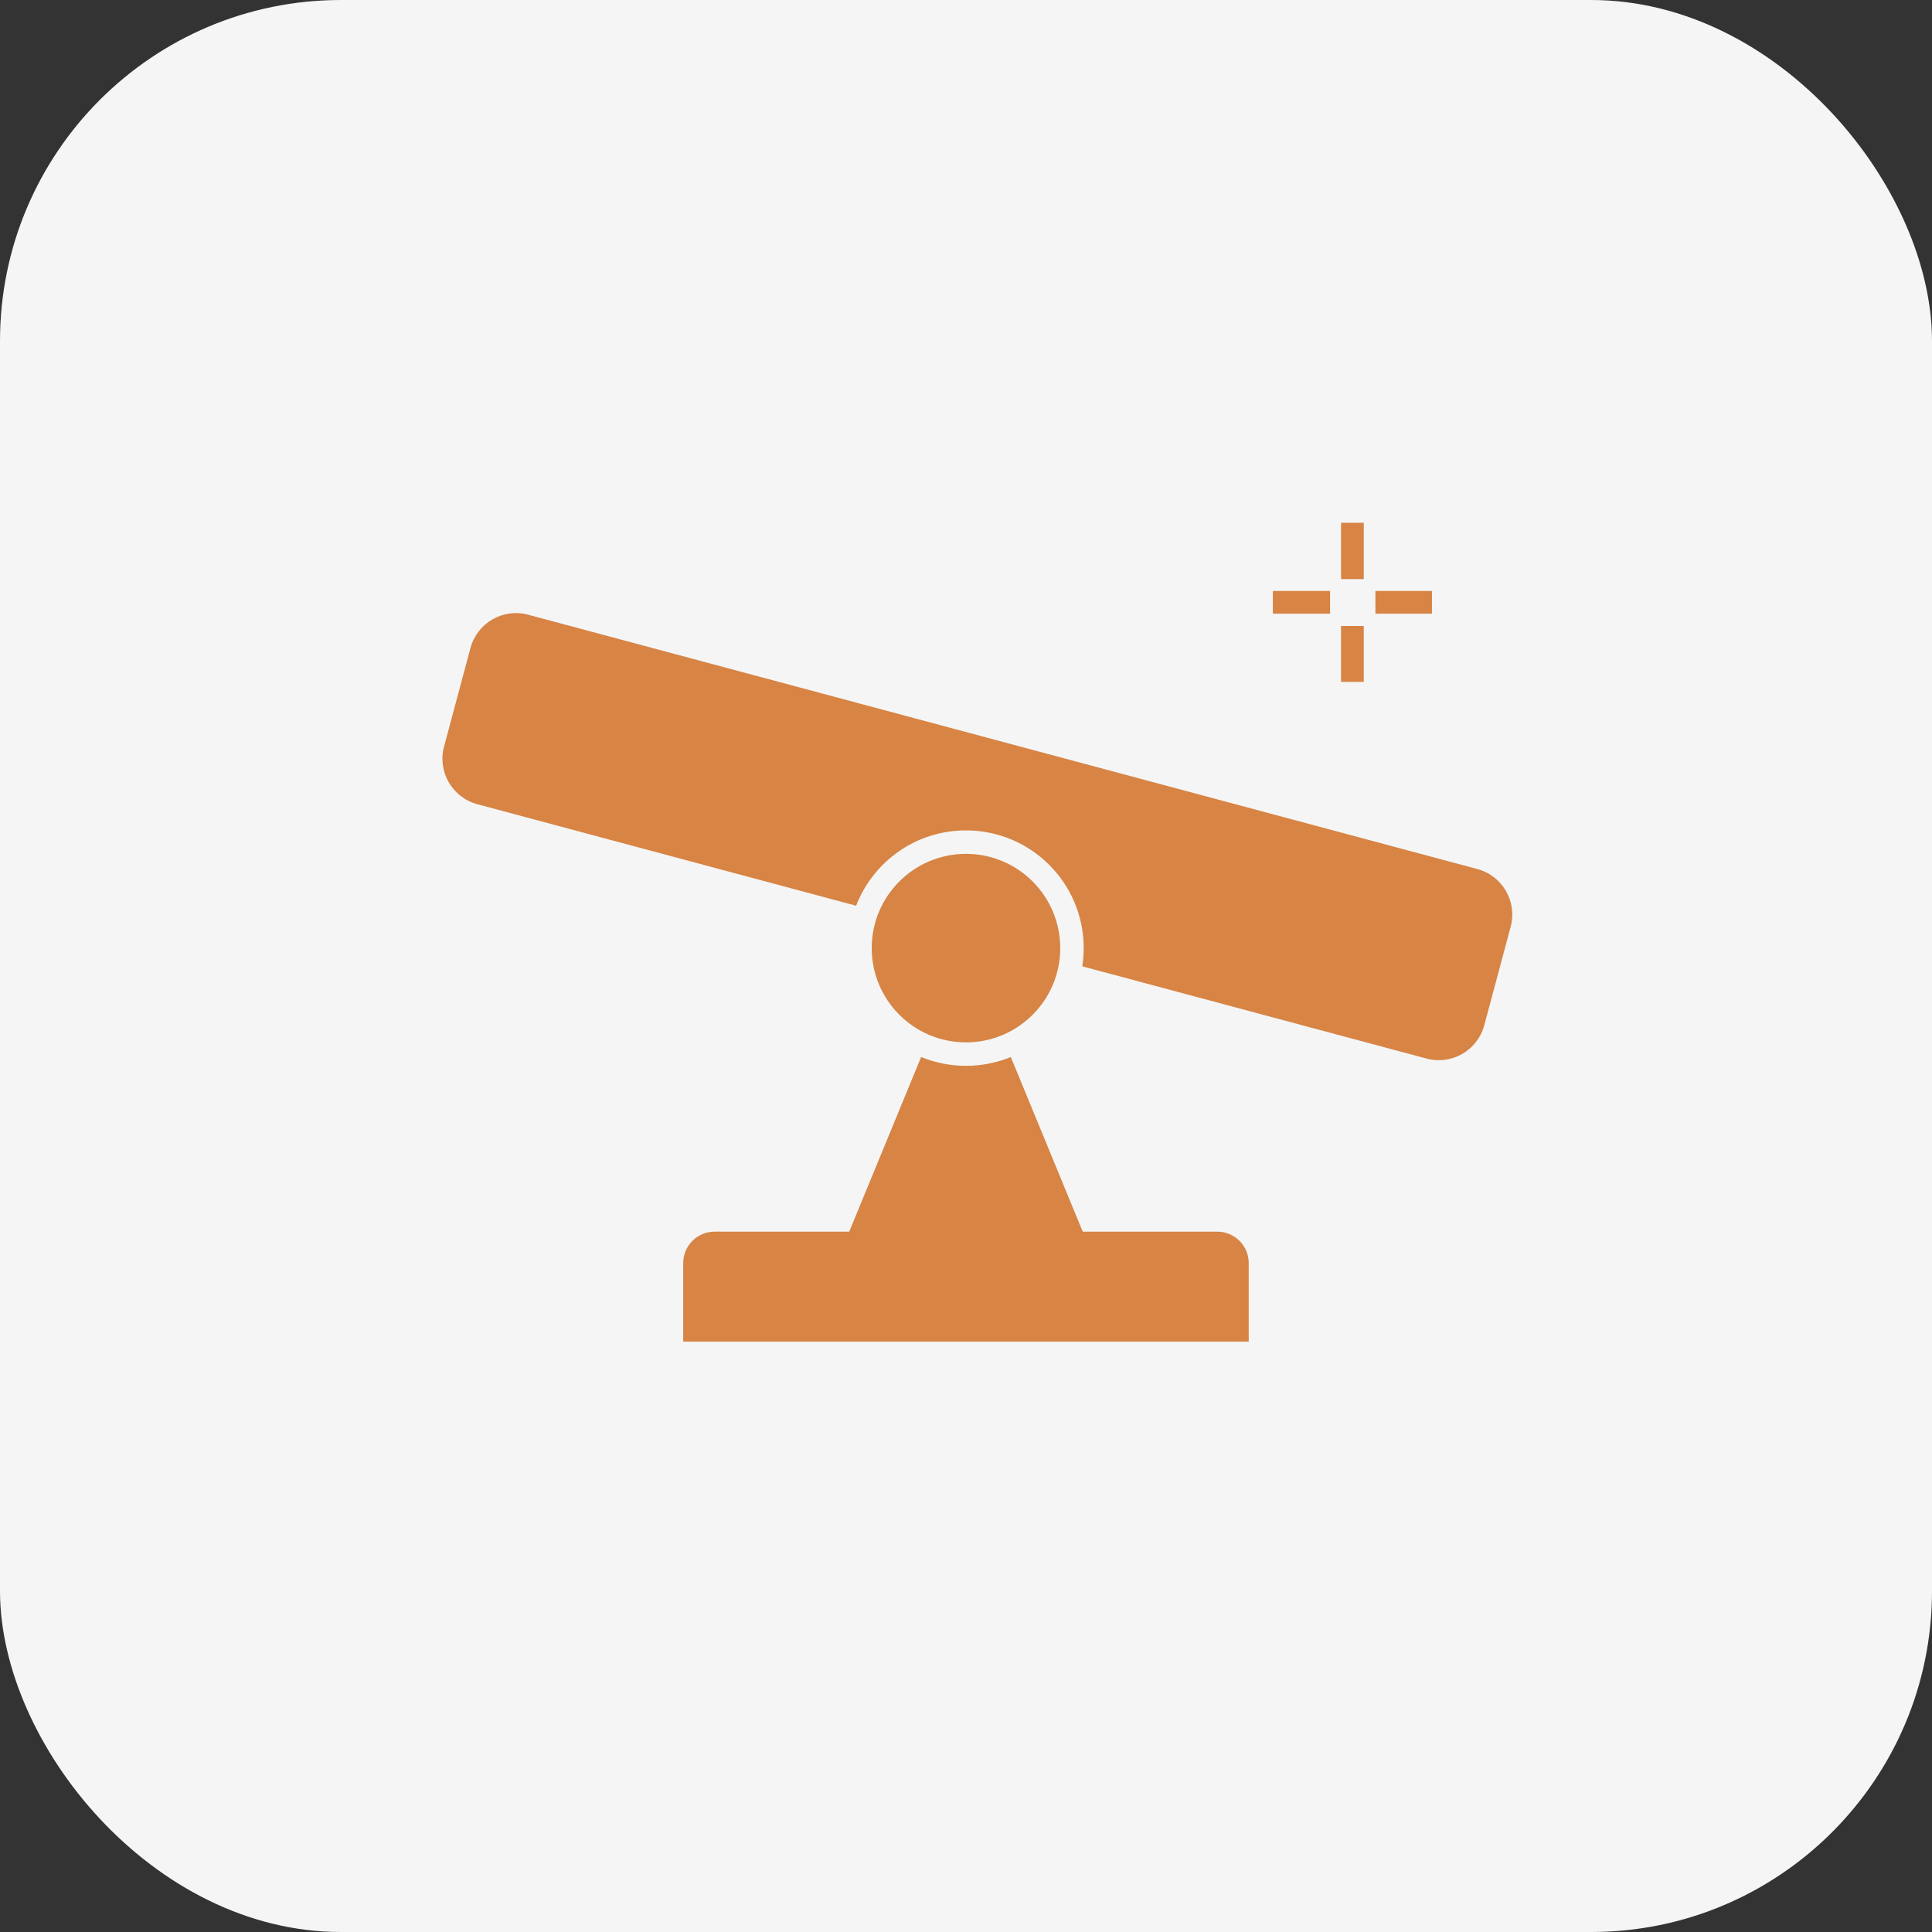 <svg width="85" height="85" viewBox="0 0 85 85" fill="none" xmlns="http://www.w3.org/2000/svg">
<rect x="0" y="0" width="85" height="85" fill="#333333" stroke="none"/>
<rect width="85" height="85" rx="15" fill="#F5F5F5"/>
<circle cx="42.499" cy="41.713" r="4.147" fill="#D78445"/>
<path fill-rule="evenodd" clip-rule="evenodd" d="M44.471 46.504C43.863 46.754 43.197 46.892 42.499 46.892C41.8 46.892 41.134 46.754 40.526 46.504L37.362 54.188L31.44 54.188C30.677 54.188 30.058 54.807 30.058 55.571V59.026H54.939V55.571C54.939 54.807 54.32 54.188 53.557 54.188L47.636 54.188L44.471 46.504Z" fill="#D78445"/>
<path fill-rule="evenodd" clip-rule="evenodd" d="M23.237 27.045C22.131 26.748 20.994 27.405 20.698 28.511L19.537 32.844C19.24 33.95 19.897 35.087 21.003 35.383L37.665 39.848C38.414 37.909 40.295 36.534 42.499 36.534C45.359 36.534 47.678 38.852 47.678 41.713C47.678 41.986 47.657 42.253 47.616 42.515L62.763 46.573C63.869 46.87 65.006 46.213 65.302 45.107L66.463 40.774C66.76 39.668 66.103 38.531 64.997 38.234L23.237 27.045Z" fill="#D78445"/>
<rect x="59" y="27.54" width="1" height="2.46" fill="#D78445"/>
<rect x="59" y="23" width="1" height="2.479" fill="#D78445"/>
<rect x="56" y="26" width="2.517" height="1" fill="#D78445"/>
<rect x="60.513" y="26" width="2.487" height="1" fill="#D78445"/>
</svg>
